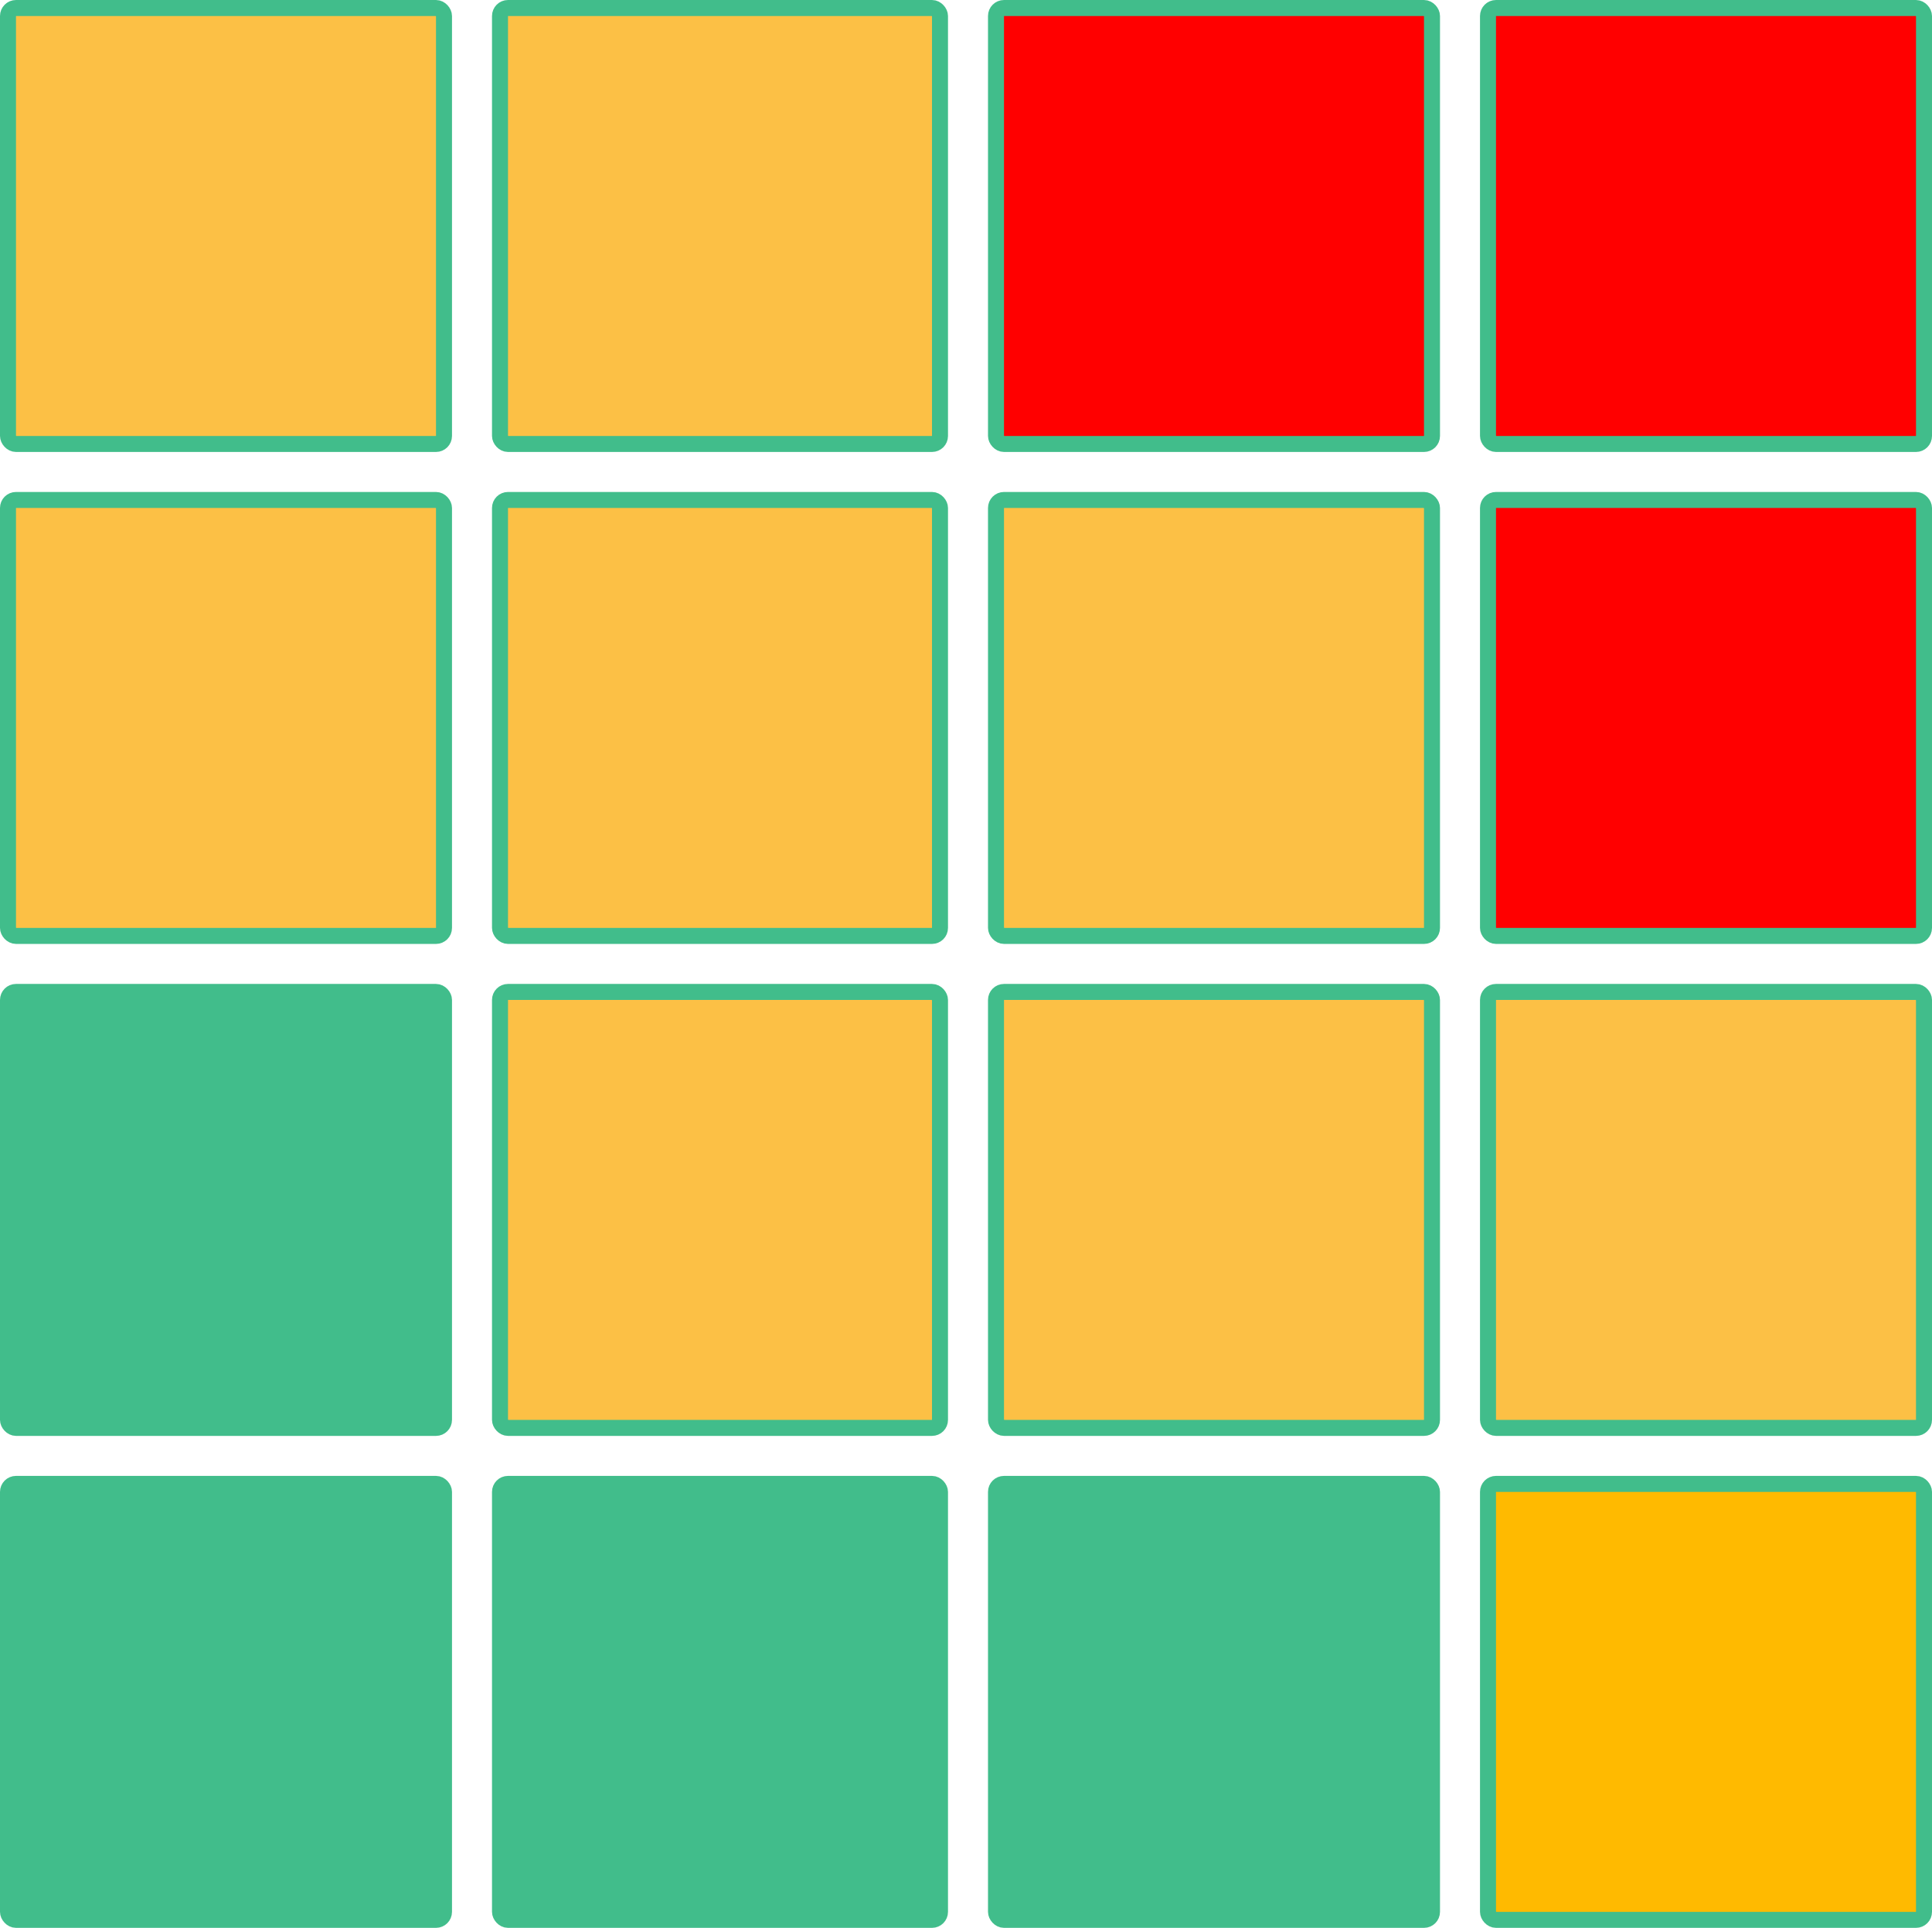 <svg width="483" height="482" viewBox="0 0 483 482" fill="none" xmlns="http://www.w3.org/2000/svg">
<rect x="2" y="2" width="109" height="109" rx="2" fill="#FCC045" stroke="#41BD8B" stroke-width="4"/>
<rect x="2" y="125" width="109" height="109" rx="2" fill="#FCC045" stroke="#41BD8B" stroke-width="4"/>
<rect x="2" y="248" width="109" height="109" rx="2" fill="#41BD8B" stroke="#41BD8B" stroke-width="4"/>
<rect x="2" y="371" width="109" height="109" rx="2" fill="#41BD8B" stroke="#41BD8B" stroke-width="4"/>
<rect x="249" y="2" width="109" height="109" rx="2" fill="#FF0000" stroke="#41BD8B" stroke-width="4"/>
<rect x="249" y="248" width="109" height="109" rx="2" fill="#FCC045" stroke="#41BD8B" stroke-width="4"/>
<rect x="249" y="371" width="109" height="109" rx="2" fill="#41BD8B" stroke="#41BD8B" stroke-width="4"/>
<rect x="125" y="2" width="110" height="109" rx="2" fill="#FCC045" stroke="#41BD8B" stroke-width="4"/>
<rect x="125" y="125" width="110" height="109" rx="2" fill="#FCC045" stroke="#41BD8B" stroke-width="4"/>
<rect x="125" y="248" width="110" height="109" rx="2" fill="#FCC045" stroke="#41BD8B" stroke-width="4"/>
<rect x="125" y="371" width="110" height="109" rx="2" fill="#41BD8B" stroke="#41BD8B" stroke-width="4"/>
<rect x="372" y="2" width="109" height="109" rx="2" fill="#FF0000" stroke="#41BD8B" stroke-width="4"/>
<rect x="372" y="125" width="109" height="109" rx="2" fill="#FF0000" stroke="#41BD8B" stroke-width="4"/>
<rect x="372" y="248" width="109" height="109" rx="2" fill="#FCC045" stroke="#41BD8B" stroke-width="4"/>
<rect x="372" y="371" width="109" height="109" rx="2" fill="#FFBA00" stroke="#41BD8B" stroke-width="4"/>
<rect x="249" y="125" width="109" height="109" rx="2" fill="#FCC045" stroke="#41BD8B" stroke-width="4"/>
</svg>
